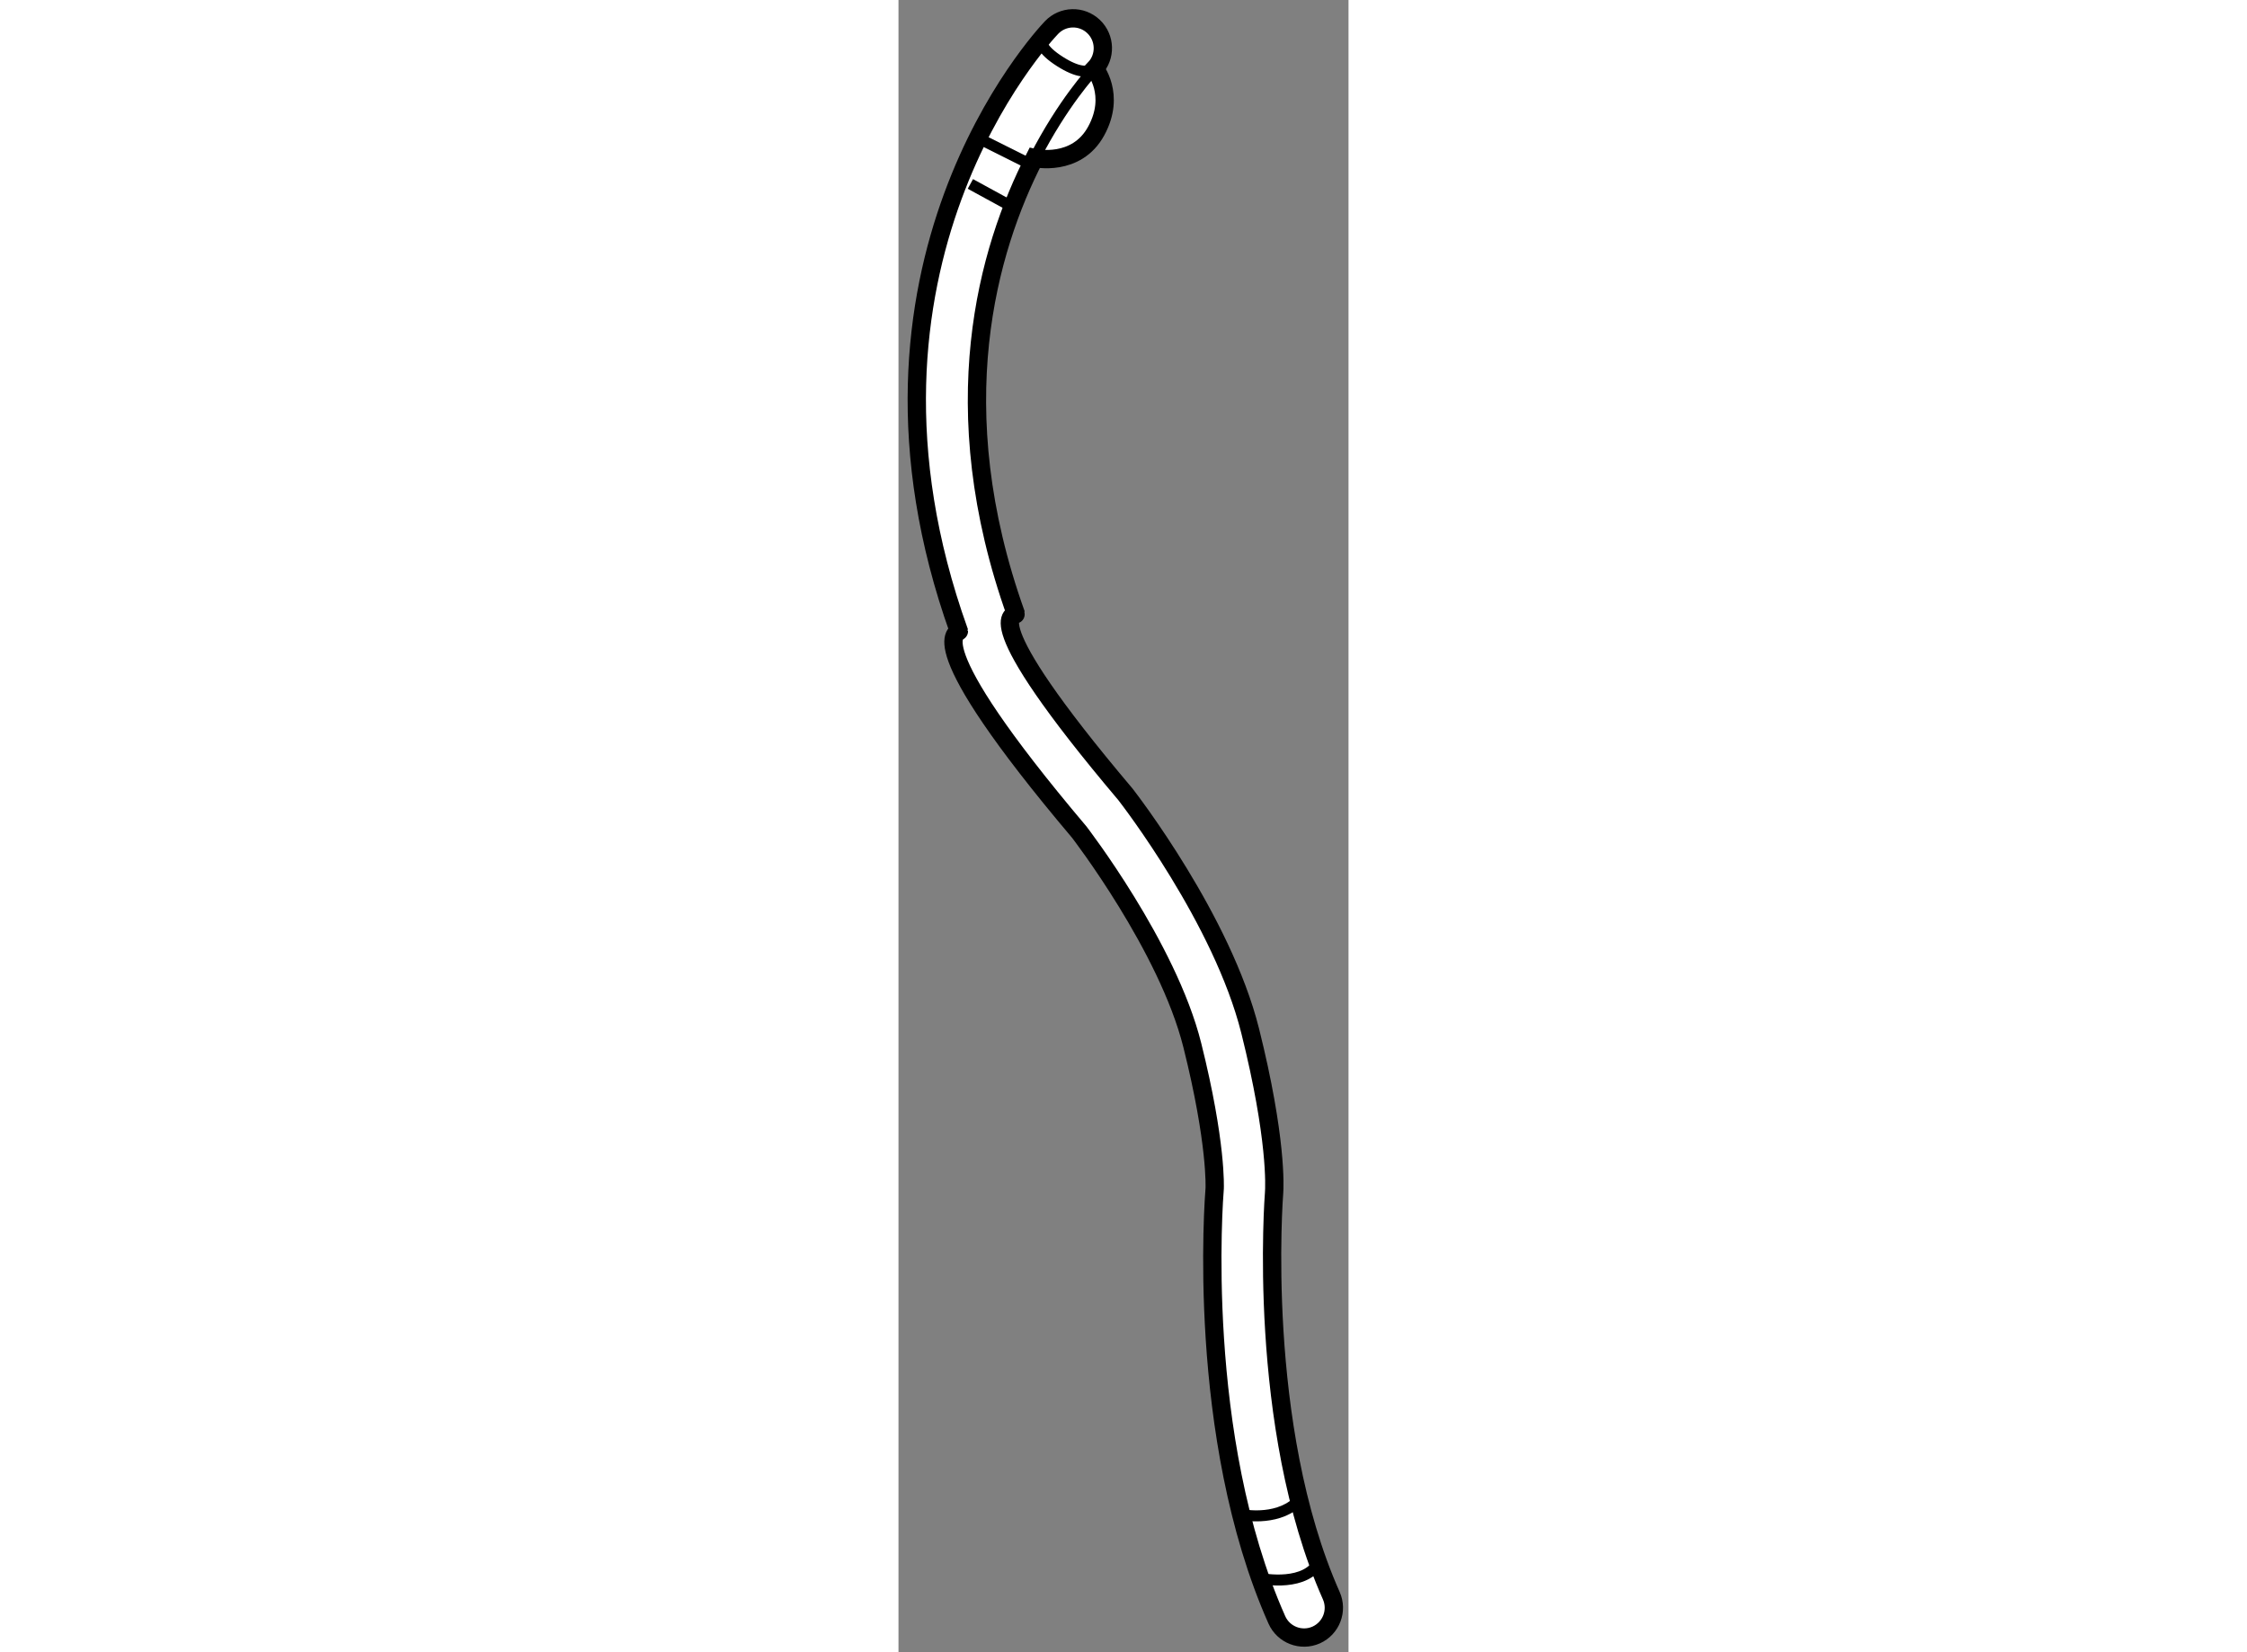 <?xml version="1.0" encoding="utf-8"?>
<!-- Generator: Adobe Illustrator 15.1.0, SVG Export Plug-In . SVG Version: 6.00 Build 0)  -->
<!DOCTYPE svg PUBLIC "-//W3C//DTD SVG 1.1//EN" "http://www.w3.org/Graphics/SVG/1.1/DTD/svg11.dtd">
<svg version="1.1" xmlns="http://www.w3.org/2000/svg" xmlns:xlink="http://www.w3.org/1999/xlink" x="0px" y="0px" width="244.8px"
	 height="180px" viewBox="153.592 71.742 12.287 45.11" enable-background="new 0 0 244.8 180" xml:space="preserve">
	
<rect x="153.592" y="71.742" width="12.287" height="45.11" fill="#808080" stroke="none"/>
	
<g><path fill="#FFFFFF" stroke="#000000" stroke-width="0.5" d="M158.949,73.616c0.309-0.324,0.295-0.84-0.031-1.15
			c-0.324-0.309-0.838-0.297-1.148,0.029c-0.25,0.262-6.094,6.537-2.529,16.48c0.006,0.047-1.221,0.152,3.285,5.484
			c0.004,0.006,2.416,3.131,3.088,5.82c0.672,2.686,0.611,3.9,0.611,3.912c-0.021,0.258-0.531,6.762,1.697,11.777
			c0.182,0.41,0.662,0.596,1.074,0.414c0.41-0.184,0.596-0.664,0.412-1.076c-2.057-4.629-1.566-10.934-1.561-10.996
			c0.012-0.152,0.08-1.49-0.654-4.426c-0.758-3.025-3.295-6.313-3.402-6.451c-4.234-5.009-2.984-4.894-2.992-4.923
			c-2.021-5.648-0.771-9.955,0.51-12.453c0,0,1.141,0.256,1.682-0.74C159.533,74.323,158.949,73.616,158.949,73.616z"></path><path fill="none" stroke="#000000" stroke-width="0.3" d="M157.309,76.057c0.773-1.506,1.557-2.354,1.641-2.441"></path><path fill="none" stroke="#000000" stroke-width="0.3" d="M157.77,72.495c0,0-0.766,0.291,0.227,0.924
			c0.994,0.633,1.058-0.064,1.058-0.064"></path><line fill="none" stroke="#000000" stroke-width="0.3" x1="155.916" y1="75.588" x2="157.363" y2="76.311"></line><line fill="none" stroke="#000000" stroke-width="0.3" x1="155.555" y1="76.764" x2="156.549" y2="77.307"></line><path fill="none" stroke="#000000" stroke-width="0.3" d="M163.037,113.105c0,0,0.994,0.182,1.537-0.451"></path><path fill="none" stroke="#000000" stroke-width="0.3" d="M163.398,114.824c0,0,1.176,0.27,1.629-0.363"></path></g>


</svg>
